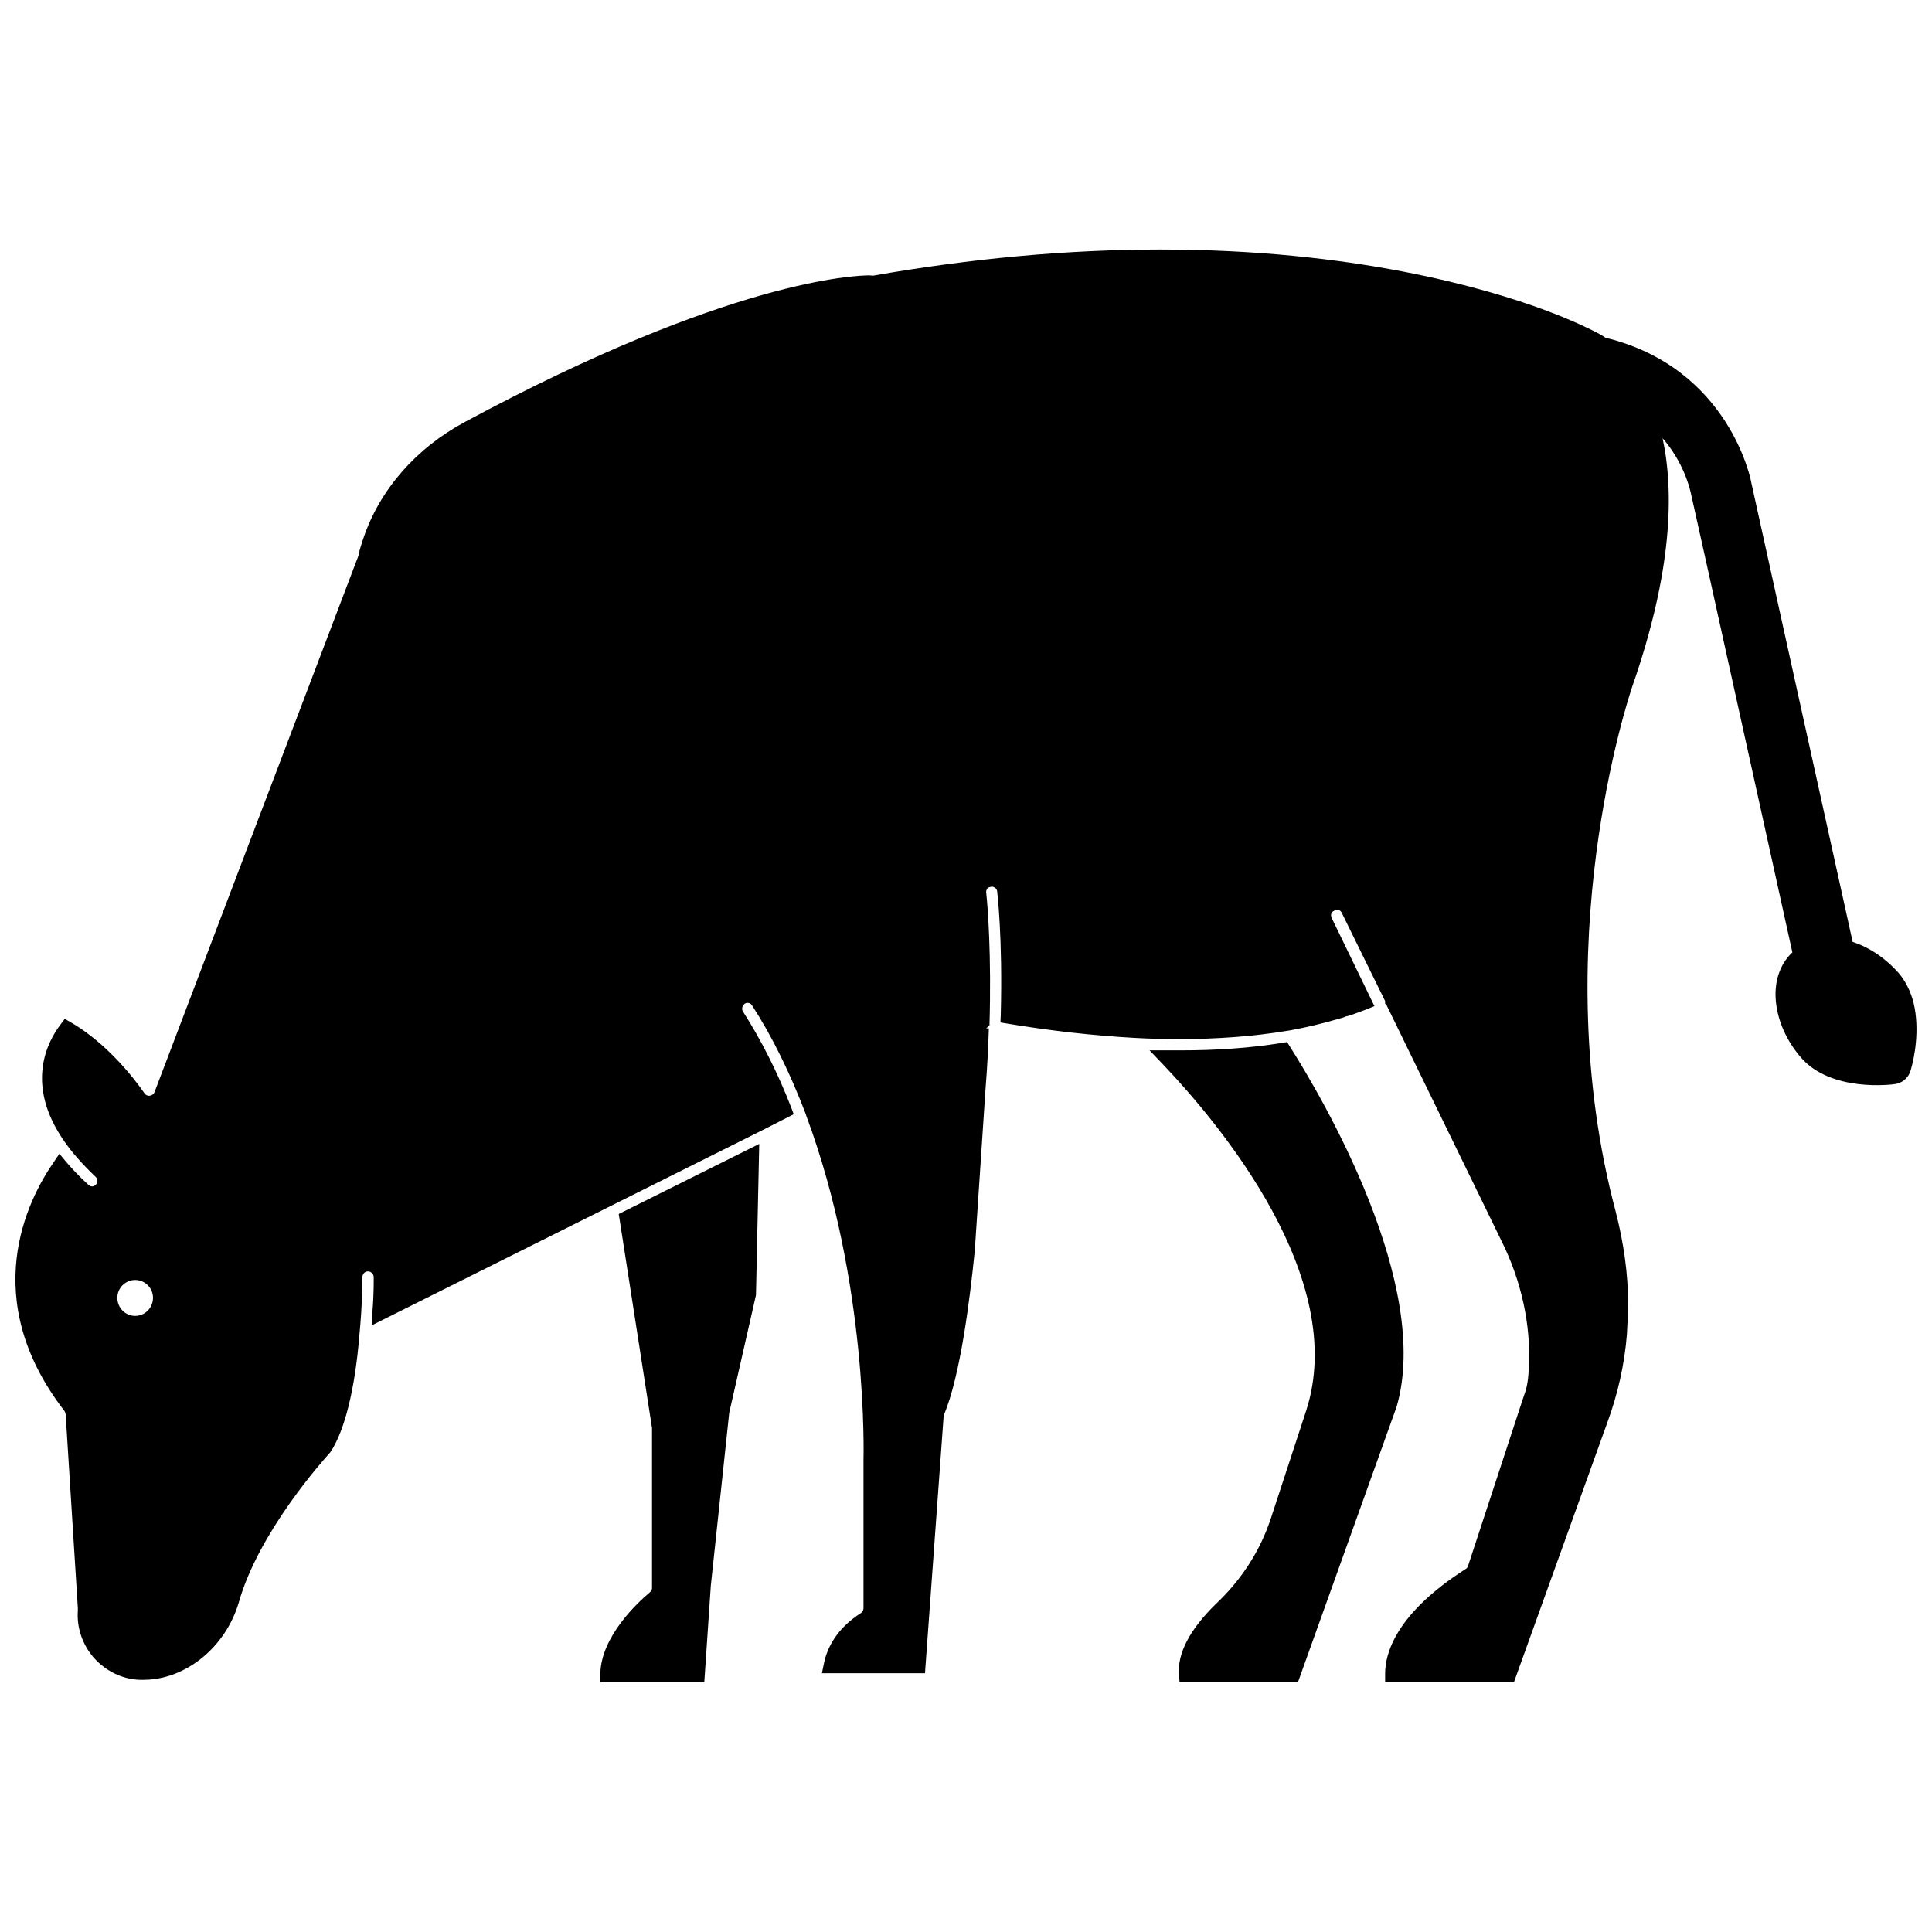 <?xml version="1.0" encoding="UTF-8"?>
<!-- Uploaded to: ICON Repo, www.iconrepo.com, Generator: ICON Repo Mixer Tools -->
<svg width="800px" height="800px" version="1.1" viewBox="144 144 512 512" xmlns="http://www.w3.org/2000/svg">
 <defs>
  <clipPath id="a">
   <path d="m148.09 210h503.81v380h-503.81z"/>
  </clipPath>
 </defs>
 <path d="m316.79 522.41v42.43c0 0.473-0.234 0.867-0.707 1.258-2.992 2.519-12.754 11.492-12.988 21.41l-0.078 2.281h27.629l1.73-25.586 4.879-45.816 7.086-31.172 0.867-40.07-37.234 18.578z"/>
 <g clip-path="url(#a)">
  <path d="m651.12 409.76c-0.789-3.07-2.125-5.746-3.938-7.871-3.465-3.938-7.793-6.848-12.203-8.266l-26.844-121.62c0-0.316-5.668-30.465-38.652-38.496-0.473-0.316-0.707-0.473-0.707-0.473l-0.945-0.551c-1.652-0.867-6.375-3.305-14.168-6.219-16.297-6.062-51.168-16.137-102.18-16.137-24.48 0-50.145 2.363-76.121 6.926l-0.945-0.078c-3.621 0-37.078 1.102-107.14 38.809-13.066 7.008-22.672 18.027-27 30.938l-0.395 1.18c-0.395 1.18-0.707 2.281-0.867 3.305l-54.082 142.25c-0.234 0.551-0.707 0.867-1.418 0.945-0.551 0-0.945-0.316-1.102-0.473-0.078-0.078-7.949-12.203-19.602-18.973l-1.652-0.945-1.18 1.574c-3.227 4.25-9.605 15.664 1.102 30.938 1.969 2.832 4.566 5.824 8.266 9.367 0.316 0.316 0.473 0.629 0.473 1.023 0 0.395-0.156 0.707-0.395 1.023-0.316 0.316-0.629 0.473-1.023 0.473-0.395 0-0.707-0.156-1.023-0.473-2.281-2.047-4.172-4.094-5.746-5.902l-1.891-2.281-1.652 2.441c-6.769 9.84-20.074 35.895 2.992 65.73 0.156 0.234 0.234 0.551 0.316 0.867l3.227 51.324v0.789c-0.316 4.488 1.258 9.055 4.328 12.516 3.148 3.465 7.477 5.59 12.043 5.746h1.023c11.18 0 21.805-8.66 25.27-20.547 5.273-18.578 22.199-37.473 24.246-39.754 3.777-5.59 6.535-16.609 7.715-31.094 0.789-8.109 0.789-14.484 0.789-15.273 0-0.867 0.629-1.574 1.496-1.574 0.789 0 1.496 0.707 1.496 1.496 0 0.629 0.078 4.094-0.316 8.973l-0.234 3.856 103.99-51.953 7.871-4.016-0.707-1.891c-3.543-9.133-7.871-17.711-12.754-25.348-0.234-0.316-0.234-0.707-0.156-1.102s0.316-0.707 0.629-0.945c0.234-0.156 0.473-0.234 0.707-0.234 0.551 0 0.945 0.234 1.258 0.707 5.352 8.266 10.078 17.949 14.168 28.652l0.234 0.707c16.531 44.477 15.113 90.688 15.113 91.156v39.203c0 0.473-0.234 0.945-0.629 1.258-6.691 4.25-9.055 9.523-9.84 13.305l-0.551 2.676h27.316l4.961-68.328c4.488-10.469 7.008-31.566 8.188-43.219l0.078-0.945 2.832-42.586c0.473-5.746 0.707-10.941 0.867-15.824h-0.707l0.871-0.777c0.551-18.812-0.473-31.645-0.867-35.188-0.078-0.316 0.078-0.707 0.234-1.023 0.156-0.234 0.473-0.473 1.258-0.551 0.707 0 1.34 0.551 1.418 1.258 0 0.078 1.496 12.203 0.945 32.828l-0.078 1.891 1.891 0.316c11.414 1.891 22.434 3.148 33.691 3.777 4.172 0.234 8.109 0.316 11.809 0.316 10.078 0 19.68-0.707 28.652-2.203 0.156 0 0.473-0.078 0.945-0.156 4.328-0.789 8.5-1.812 12.281-2.914 0.945-0.234 1.73-0.473 2.203-0.707 0.789-0.156 1.418-0.395 2.125-0.629 1.34-0.473 2.441-0.945 3.387-1.258l2.125-0.867-11.336-23.379c-0.156-0.395-0.234-0.789-0.078-1.18 0.156-0.395 0.395-0.629 1.418-1.023 0.551 0 1.102 0.316 1.34 0.867l11.492 23.379v0.707l0.395 0.395 30.387 62.348c5.352 10.707 7.871 22.355 7.32 33.613-0.156 3.305-0.551 5.59-1.258 7.32l-14.883 45.332c-0.156 0.395-0.316 0.629-0.629 0.789-18.578 11.887-21.332 22.434-21.332 27.711v2.203h34.164l24.719-68.723c2.754-7.477 4.566-15.43 5.195-23.457l0.078-1.73c0.156-2.047 0.234-4.172 0.234-6.297 0-7.715-1.102-15.902-3.305-24.48-18.656-70.062 3.465-136.27 4.41-139.1 10.629-30.465 11.098-51.562 8.031-65.809 5.352 6.141 7.086 12.754 7.477 14.484l4.328 19.445 22.594 102.34c-3.387 3.148-4.961 8.031-4.328 13.383 0.551 4.961 2.832 10.078 6.535 14.406 8.031 9.367 24.324 7.242 25.113 7.086l0.395-0.078c1.812-0.473 3.227-1.812 3.699-3.777 0.859-2.926 2.434-10.484 0.703-17.645zm-471.3 82.969c-2.598 0-4.723-2.125-4.723-4.801 0-2.598 2.125-4.723 4.723-4.723s4.723 2.125 4.723 4.723c0.004 2.676-2.125 4.801-4.723 4.801z"/>
 </g>
 <path d="m485.88 421.41-0.789-1.258-1.418 0.234c-8.266 1.34-17.238 1.969-26.844 1.969h-8.188l3.543 3.699c15.191 15.98 49.359 56.836 37.941 91.867l-9.367 28.574c-2.832 8.5-7.715 16.137-14.562 22.594-6.926 6.769-10.156 13.066-9.762 18.578l0.156 2.047h31.41l26.137-72.973c9.293-32.199-19.285-81.164-28.258-95.332z"/>
</svg>